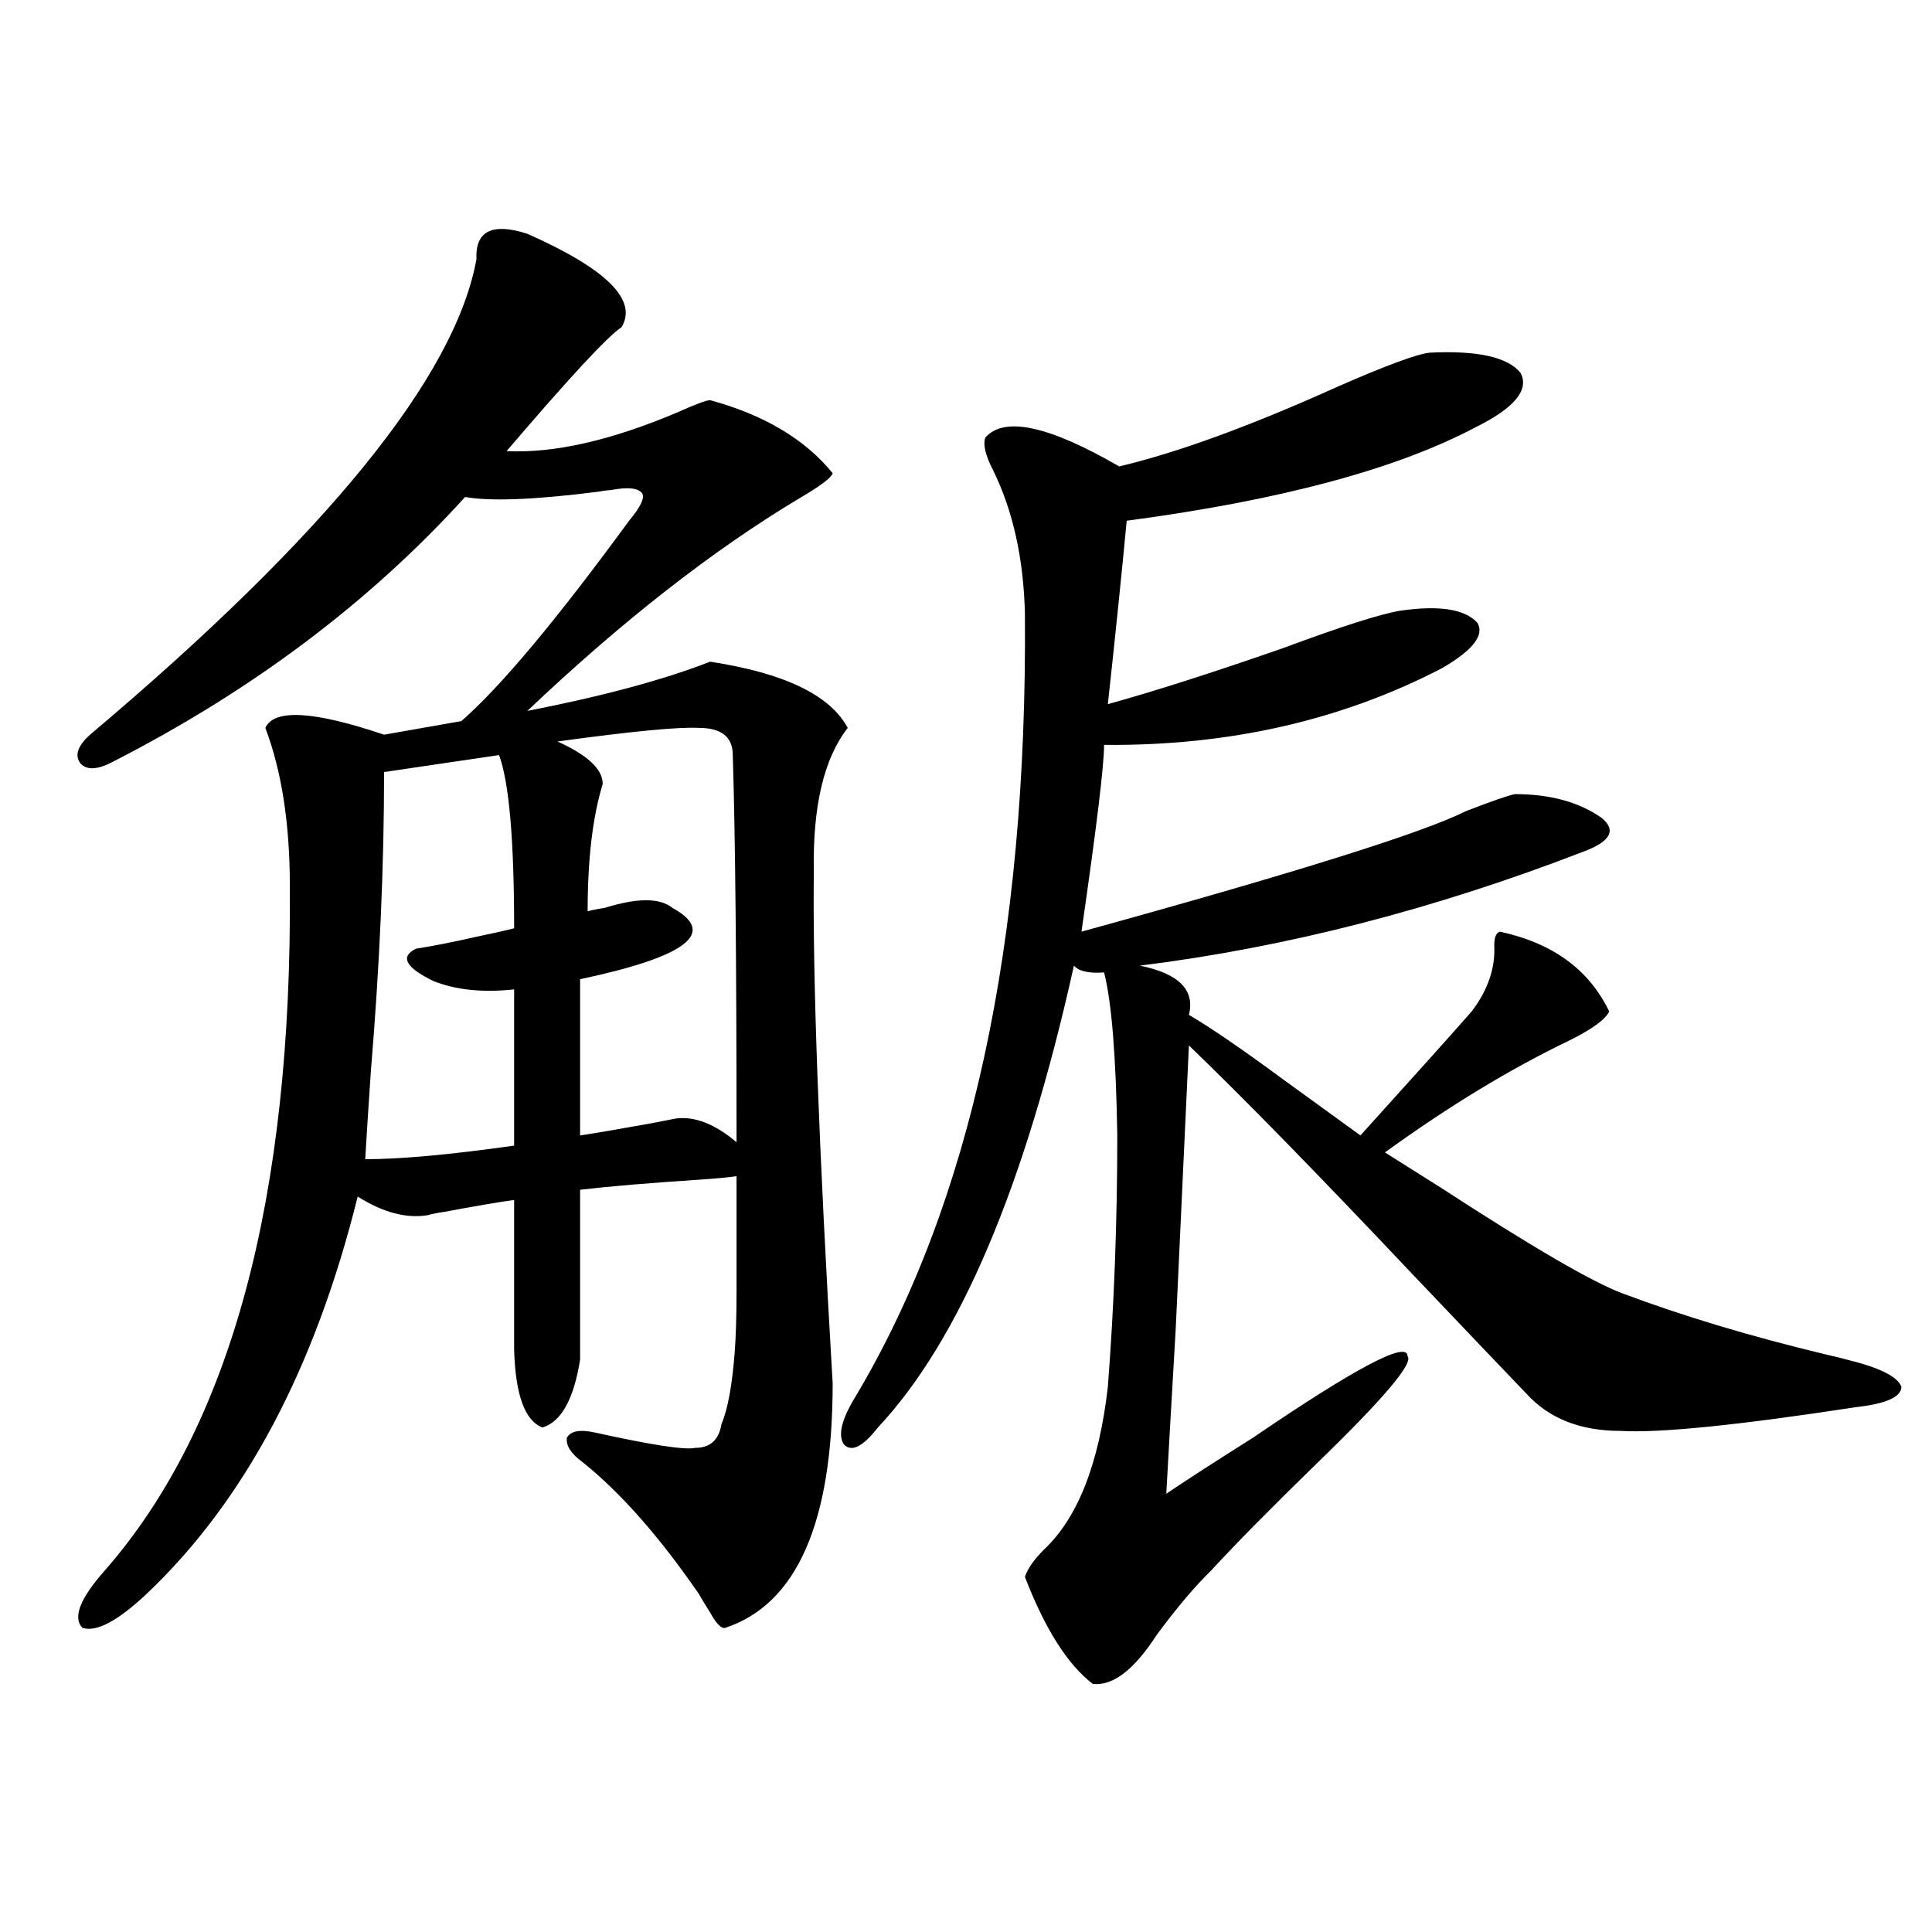 <?xml version="1.0" encoding="utf-8"?>
<!-- Generator: Adobe Illustrator 16.0.0, SVG Export Plug-In . SVG Version: 6.00 Build 0)  -->
<!DOCTYPE svg PUBLIC "-//W3C//DTD SVG 1.1//EN" "http://www.w3.org/Graphics/SVG/1.1/DTD/svg11.dtd">
<svg version="1.1" id="图层_1" xmlns="http://www.w3.org/2000/svg" xmlns:xlink="http://www.w3.org/1999/xlink" x="0px" y="0px"
	 width="1000px" height="1000px" viewBox="0 0 1000 1000" enable-background="new 0 0 1000 1000" xml:space="preserve">
<path d="M272.944,121c40.975,18.169,57.225,34.277,48.779,48.34c-7.164,4.697-26.996,26.079-59.511,64.16
	c24.71,1.182,54.298-5.562,88.778-20.215c9.101-4.092,14.634-6.152,16.585-6.152c27.957,7.622,49.1,20.215,63.413,37.793
	c-0.655,2.349-6.509,6.743-17.561,13.184c-44.877,26.958-91.705,63.584-140.484,109.863c39.023-7.607,70.563-16.108,94.632-25.488
	c38.368,5.864,62.103,17.29,71.218,34.277c-12.362,15.82-18.216,40.732-17.561,74.707c-0.655,54.492,2.592,142.686,9.756,264.551
	c0,72.07-18.536,114.258-55.608,126.563c-1.951,0.577-4.558-2.06-7.805-7.91c-2.606-4.105-4.558-7.333-5.854-9.668
	c-20.167-29.292-39.999-51.855-59.511-67.676c-6.509-4.683-9.436-9.077-8.78-13.184c1.951-3.516,6.829-4.395,14.634-2.637
	c29.268,6.455,46.493,9.092,51.706,7.91c7.805,0,12.348-4.092,13.658-12.305c3.247-7.607,5.519-19.912,6.829-36.914
	c0.641-8.198,0.976-19.033,0.976-32.52c0-10.547,0-30.171,0-58.887c-3.902,0.591-10.091,1.182-18.536,1.758
	c-26.676,1.758-47.483,3.516-62.438,5.273v87.891c-3.262,20.518-9.756,32.231-19.512,35.156
	c-9.115-3.516-13.993-16.987-14.634-40.43v-77.344c-8.46,1.182-20.487,3.228-36.097,6.152c-3.902,0.591-6.829,1.182-8.78,1.758
	c-11.066,1.758-23.094-1.455-36.097-9.668c-22.118,89.072-58.535,157.627-109.266,205.664
	c-14.969,14.063-26.021,19.913-33.17,17.578c-5.213-5.273-1.311-15.243,11.707-29.883c65.029-74.404,96.903-192.48,95.607-354.199
	c0-32.217-4.237-59.463-12.683-81.738c4.543-9.956,25.03-8.789,61.462,3.516l39.999-7.031c20.152-17.578,49.1-52.144,86.827-103.711
	c5.854-7.031,8.125-11.714,6.829-14.063c-1.951-2.925-7.484-3.516-16.585-1.758c-1.311,0-3.582,0.303-6.829,0.879
	c-32.529,4.106-55.288,4.985-68.291,2.637C191.315,311.723,130.509,357.426,58.315,394.34c-7.805,4.106-13.338,4.395-16.585,0.879
	c-3.262-4.092-1.631-9.077,4.878-14.941c122.269-103.12,188.929-185.146,199.995-246.094
	C245.948,119.545,254.729,115.15,272.944,121z M258.311,390.824l-59.511,8.789c0,48.643-2.286,100.195-6.829,154.688
	c-1.311,19.336-2.286,34.58-2.927,45.703c18.201,0,43.901-2.334,77.071-7.031v-80.859c-16.265,1.758-30.243,0.303-41.95-4.395
	c-14.313-7.031-17.24-12.593-8.78-16.699c7.805-1.167,18.201-3.213,31.219-6.152c8.445-1.758,14.954-3.213,19.512-4.395
	C266.115,434.77,263.509,404.887,258.311,390.824z M300.261,506.84v80.859c7.805-1.167,19.832-3.213,36.097-6.152
	c5.854-1.167,10.396-2.046,13.658-2.637c9.756-1.167,20.152,2.939,31.219,12.305c0-92.573-0.655-159.37-1.951-200.391
	c0-9.365-5.854-14.063-17.561-14.063c-10.411-0.576-34.801,1.758-73.169,7.031c15.609,7.031,23.414,14.365,23.414,21.973
	c-5.213,17.002-7.805,38.975-7.805,65.918c1.951-0.576,4.878-1.167,8.78-1.758c16.905-5.273,28.612-5.273,35.121,0
	C371.479,482.821,355.534,495.126,300.261,506.84z M740.25,182.523c24.71-1.167,40.319,2.349,46.828,10.547
	c4.543,8.789-3.262,18.169-23.414,28.125c-40.975,21.685-101.141,37.793-180.483,48.34c-2.606,27.549-5.854,59.189-9.756,94.922
	c23.414-6.44,53.657-16.108,90.729-29.004c29.908-11.123,50.075-17.578,60.486-19.336c20.152-2.925,33.49-0.879,39.999,6.152
	c3.902,6.455-2.286,14.365-18.536,23.73c-52.041,26.958-110.241,40.142-174.63,39.551c0,10.547-3.902,42.778-11.707,96.68
	c110.562-30.459,176.901-51.265,199.02-62.402c13.658-5.273,22.104-8.198,25.365-8.789c18.201,0,33.17,4.106,44.877,12.305
	c7.805,6.455,4.543,12.305-9.756,17.578c-77.406,29.883-153.822,49.521-229.263,58.887c20.152,4.106,28.612,12.607,25.365,25.488
	c11.052,6.455,27.316,17.578,48.779,33.398c16.905,12.305,30.243,21.973,39.999,29.004c28.612-31.641,47.804-53.022,57.56-64.16
	c8.445-11.123,12.348-22.549,11.707-34.277c0-4.092,0.976-6.44,2.927-7.031c27.316,5.864,46.173,19.639,56.584,41.309
	c-1.951,4.106-8.78,9.092-20.487,14.941c-30.578,14.653-62.438,33.989-95.607,58.008c6.494,4.106,16.25,10.259,29.268,18.457
	c46.828,30.474,78.047,48.643,93.656,54.492c31.219,11.729,66.34,22.275,105.363,31.641c5.198,1.182,8.78,2.061,10.731,2.637
	c16.905,4.106,26.341,8.789,28.292,14.063c0,5.273-7.805,8.789-23.414,10.547c-61.142,9.38-101.796,13.486-121.948,12.305
	c-20.822,0-37.072-6.44-48.779-19.336c-12.362-12.881-32.194-33.687-59.511-62.402c-48.139-50.977-86.507-90.225-115.119-117.773
	c-1.951,42.778-4.237,91.709-6.829,146.777c-1.951,33.398-3.582,61.826-4.878,85.254c10.396-7.031,25.365-16.699,44.877-29.004
	c53.322-36.323,79.998-50.386,79.998-42.188c3.247,3.516-12.362,21.973-46.828,55.371c-24.069,23.442-42.285,41.899-54.633,55.371
	c-8.46,8.213-17.896,19.336-28.292,33.398c-11.707,18.155-22.773,26.656-33.17,25.488c-13.018-9.97-24.725-28.427-35.121-55.371
	c1.296-4.092,4.543-8.789,9.756-14.063c17.561-16.396,28.612-44.521,33.17-84.375c3.247-42.188,4.878-85.542,4.878-130.078
	c-0.655-41.006-2.927-69.131-6.829-84.375c-7.805,0.591-13.018-0.576-15.609-3.516c-25.365,114.258-59.19,193.95-101.461,239.063
	c-7.805,9.971-13.658,12.896-17.561,8.789c-3.262-4.683-1.311-12.881,5.854-24.609c59.831-100.195,89.099-235.244,87.803-405.176
	c-0.655-28.701-6.188-53.613-16.585-74.707c-3.902-7.607-5.213-13.184-3.902-16.699c9.756-11.123,32.835-6.152,69.267,14.941
	c29.908-7.031,67.636-20.791,113.168-41.309C717.812,188.979,733.741,183.114,740.25,182.523z"/>
</svg>
